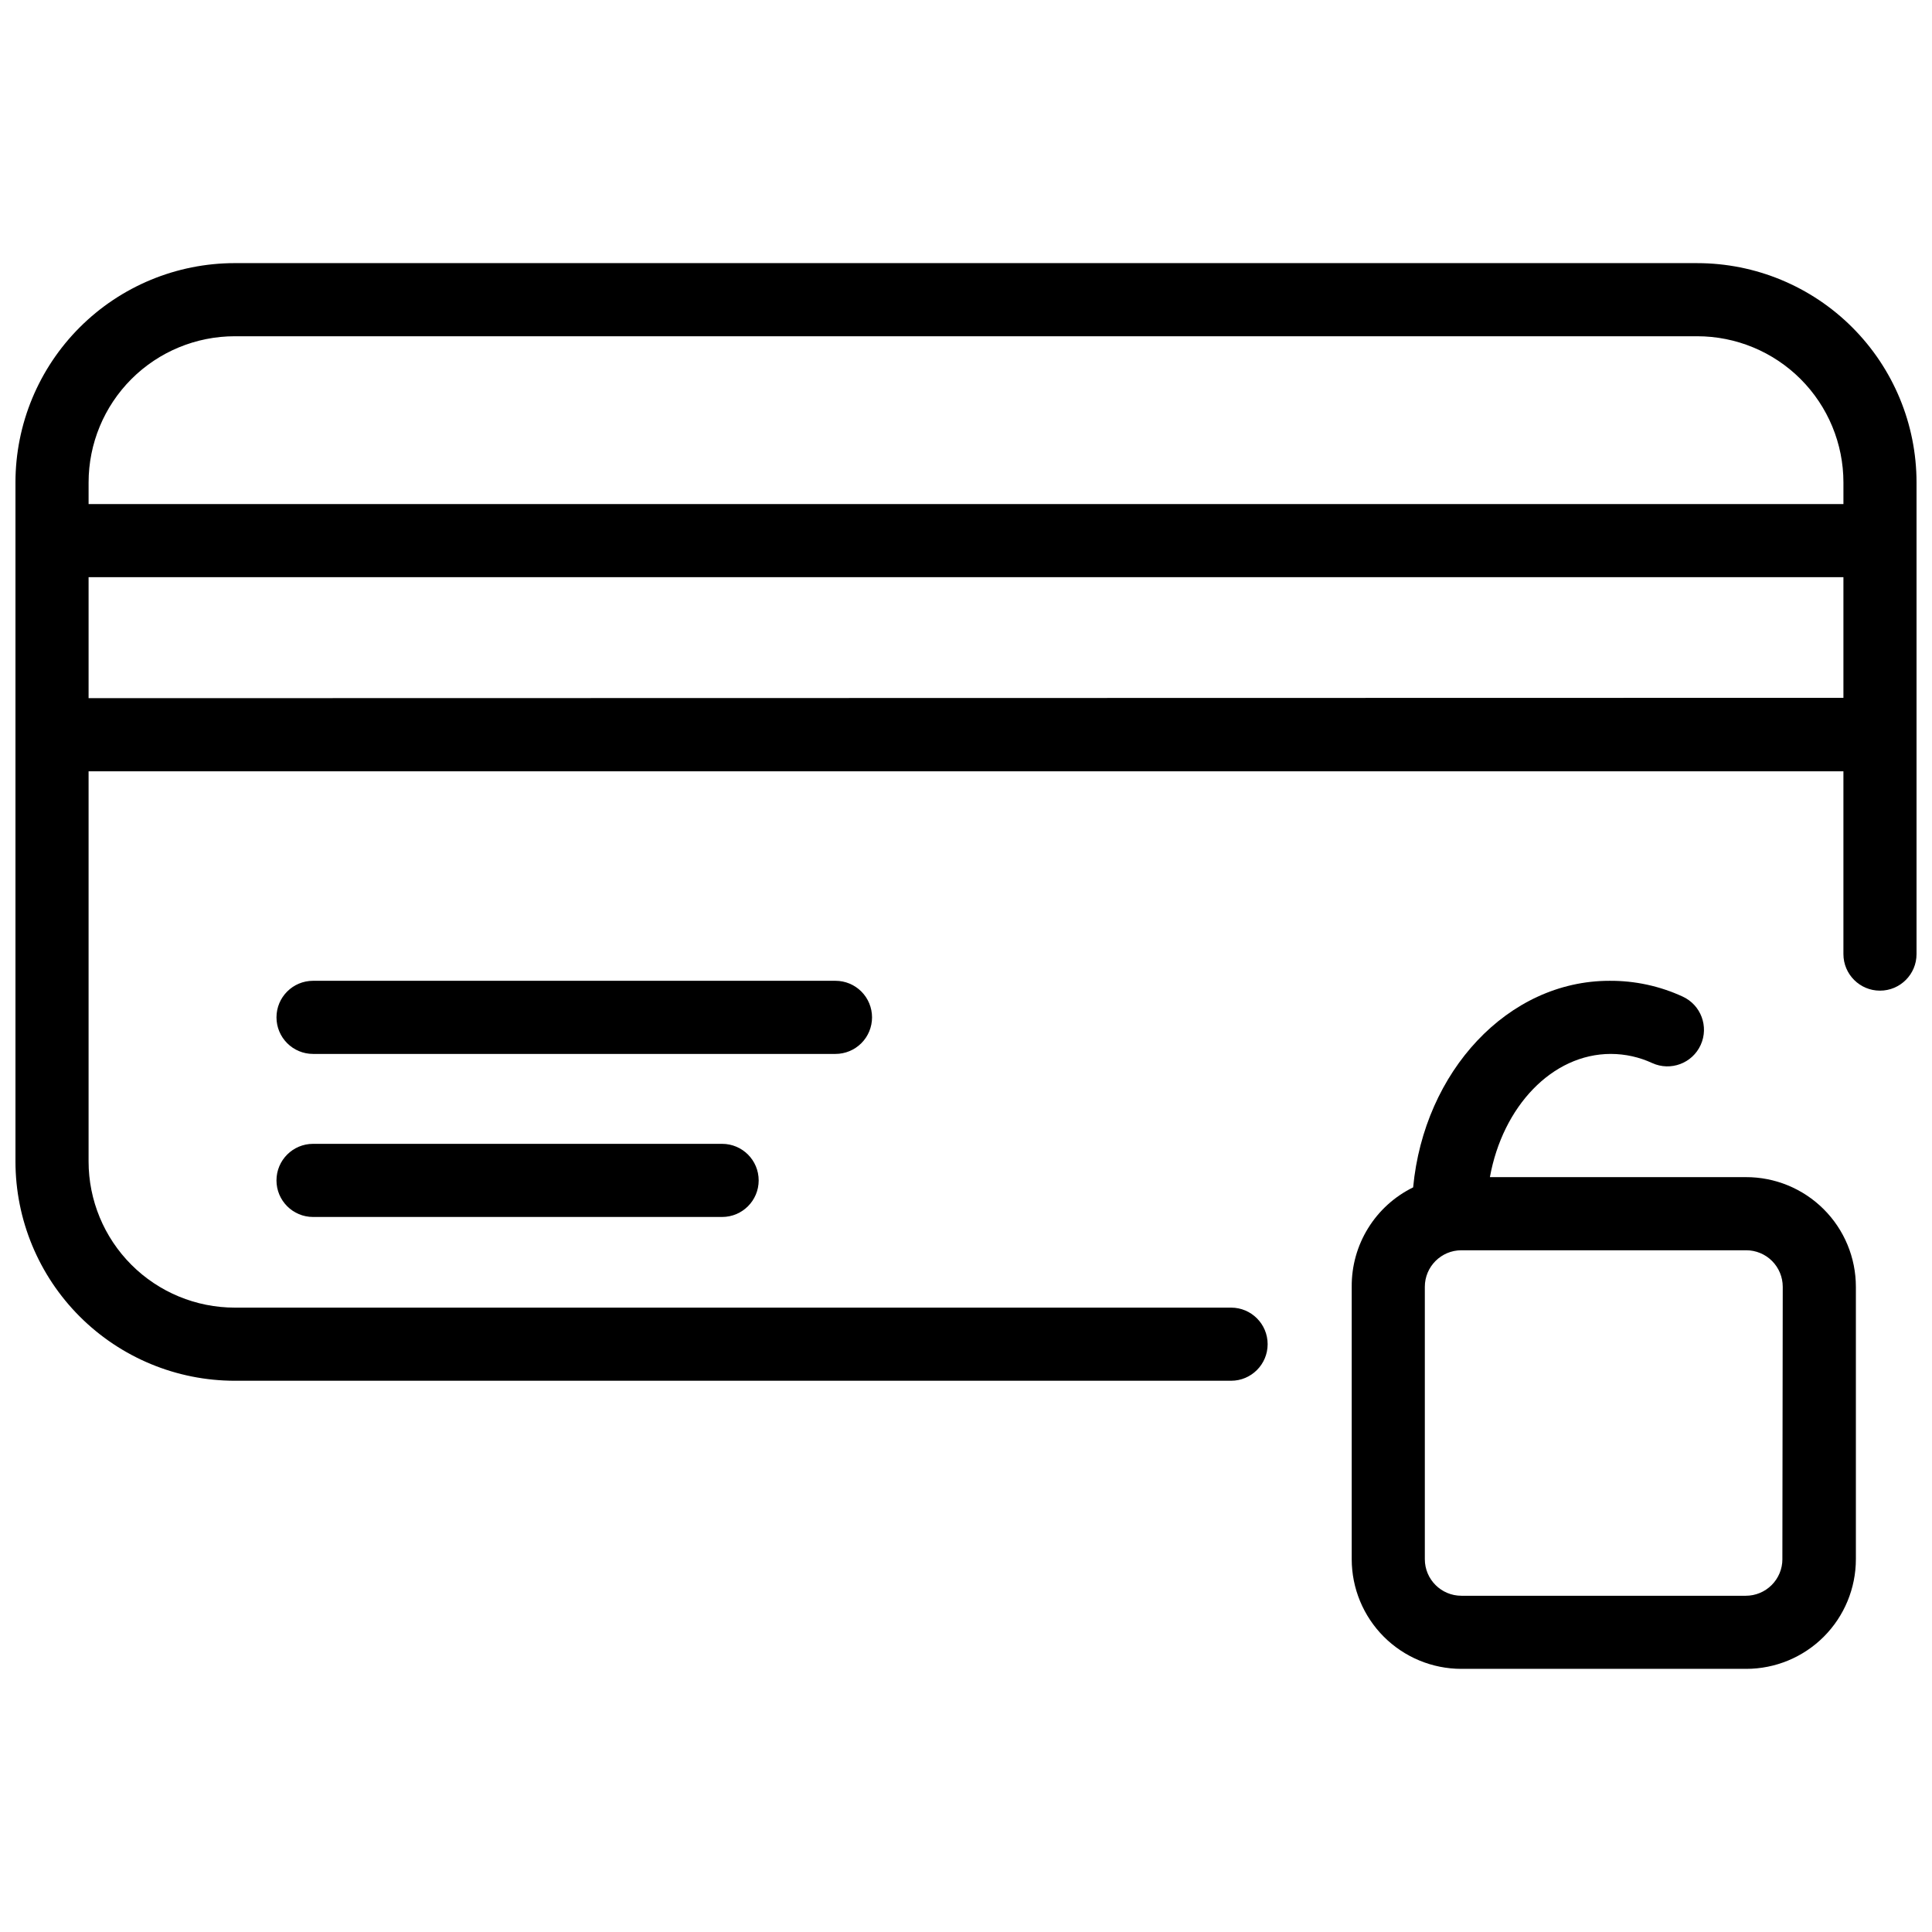 <?xml version="1.0" encoding="UTF-8"?>
<!-- Uploaded to: SVG Repo, www.svgrepo.com, Generator: SVG Repo Mixer Tools -->
<svg width="800px" height="800px" version="1.1" viewBox="144 144 512 512" xmlns="http://www.w3.org/2000/svg">
 <defs>
  <clipPath id="a">
   <path d="m148.09 213h503.81v297h-503.81z"/>
  </clipPath>
 </defs>
 <g clip-path="url(#a)">
  <path d="m593.77 213.73h-387.54c-15.418 0-30.203 6.125-41.105 17.027-10.902 10.902-17.027 25.688-17.027 41.105v179.92c0 15.418 6.125 30.203 17.027 41.105s25.688 17.027 41.105 17.027h264.02c5.352 0 9.688-4.34 9.688-9.691 0-5.352-4.336-9.688-9.688-9.688h-264.02c-10.281 0-20.137-4.082-27.406-11.352-7.266-7.266-11.348-17.125-11.348-27.402v-103.38h465.05v48.445c0 5.348 4.336 9.688 9.688 9.688 5.352 0 9.688-4.34 9.688-9.688v-124.98c0-15.418-6.125-30.203-17.027-41.105-10.898-10.902-25.688-17.027-41.105-17.027zm-387.54 19.379h387.54c10.281 0 20.137 4.082 27.406 11.348 7.266 7.269 11.352 17.125 11.352 27.406v5.715h-465.05v-5.715c0-10.281 4.082-20.137 11.348-27.406 7.269-7.266 17.125-11.348 27.406-11.348zm-38.754 95.914v-32.066h465.05v31.973z"/>
 </g>
 <path d="m375.1 413.61c0-2.566-1.02-5.031-2.836-6.848-1.816-1.82-4.281-2.84-6.852-2.84h-138.45c-5.352 0-9.691 4.34-9.691 9.688 0 5.352 4.34 9.691 9.691 9.691h138.45c2.57 0 5.035-1.023 6.852-2.84 1.816-1.816 2.836-4.281 2.836-6.852z"/>
 <path d="m226.96 447.13c-5.352 0-9.691 4.34-9.691 9.691 0 5.348 4.34 9.688 9.691 9.688h108.41c5.352 0 9.688-4.34 9.688-9.688 0-5.352-4.336-9.691-9.688-9.691z"/>
 <path d="m606.66 455.95h-67.82c3.391-18.699 16.469-32.652 32.07-32.652v0.004c3.781 0.004 7.516 0.832 10.949 2.422 4.867 2.219 10.617 0.074 12.836-4.797 2.223-4.867 0.074-10.617-4.797-12.836-6.074-2.797-12.688-4.219-19.375-4.168-26.934 0-49.121 24.027-52.027 54.742-4.922 2.41-9.062 6.164-11.941 10.828-2.883 4.66-4.383 10.043-4.336 15.523v72.18c0 7.711 3.062 15.102 8.512 20.555 5.453 5.449 12.844 8.512 20.555 8.512h75.473c7.711 0 15.102-3.062 20.555-8.512 5.449-5.453 8.512-12.844 8.512-20.555v-72.18c0-7.727-3.074-15.133-8.547-20.586-5.473-5.453-12.891-8.504-20.617-8.48zm9.688 101.25h0.004c0 2.57-1.023 5.035-2.84 6.852-1.816 1.816-4.281 2.84-6.852 2.84h-75.375c-5.352 0-9.691-4.34-9.691-9.691v-72.18c0-5.352 4.34-9.688 9.691-9.688h75.473c2.57 0 5.035 1.02 6.852 2.836 1.816 1.82 2.836 4.281 2.836 6.852z"/>
</svg>